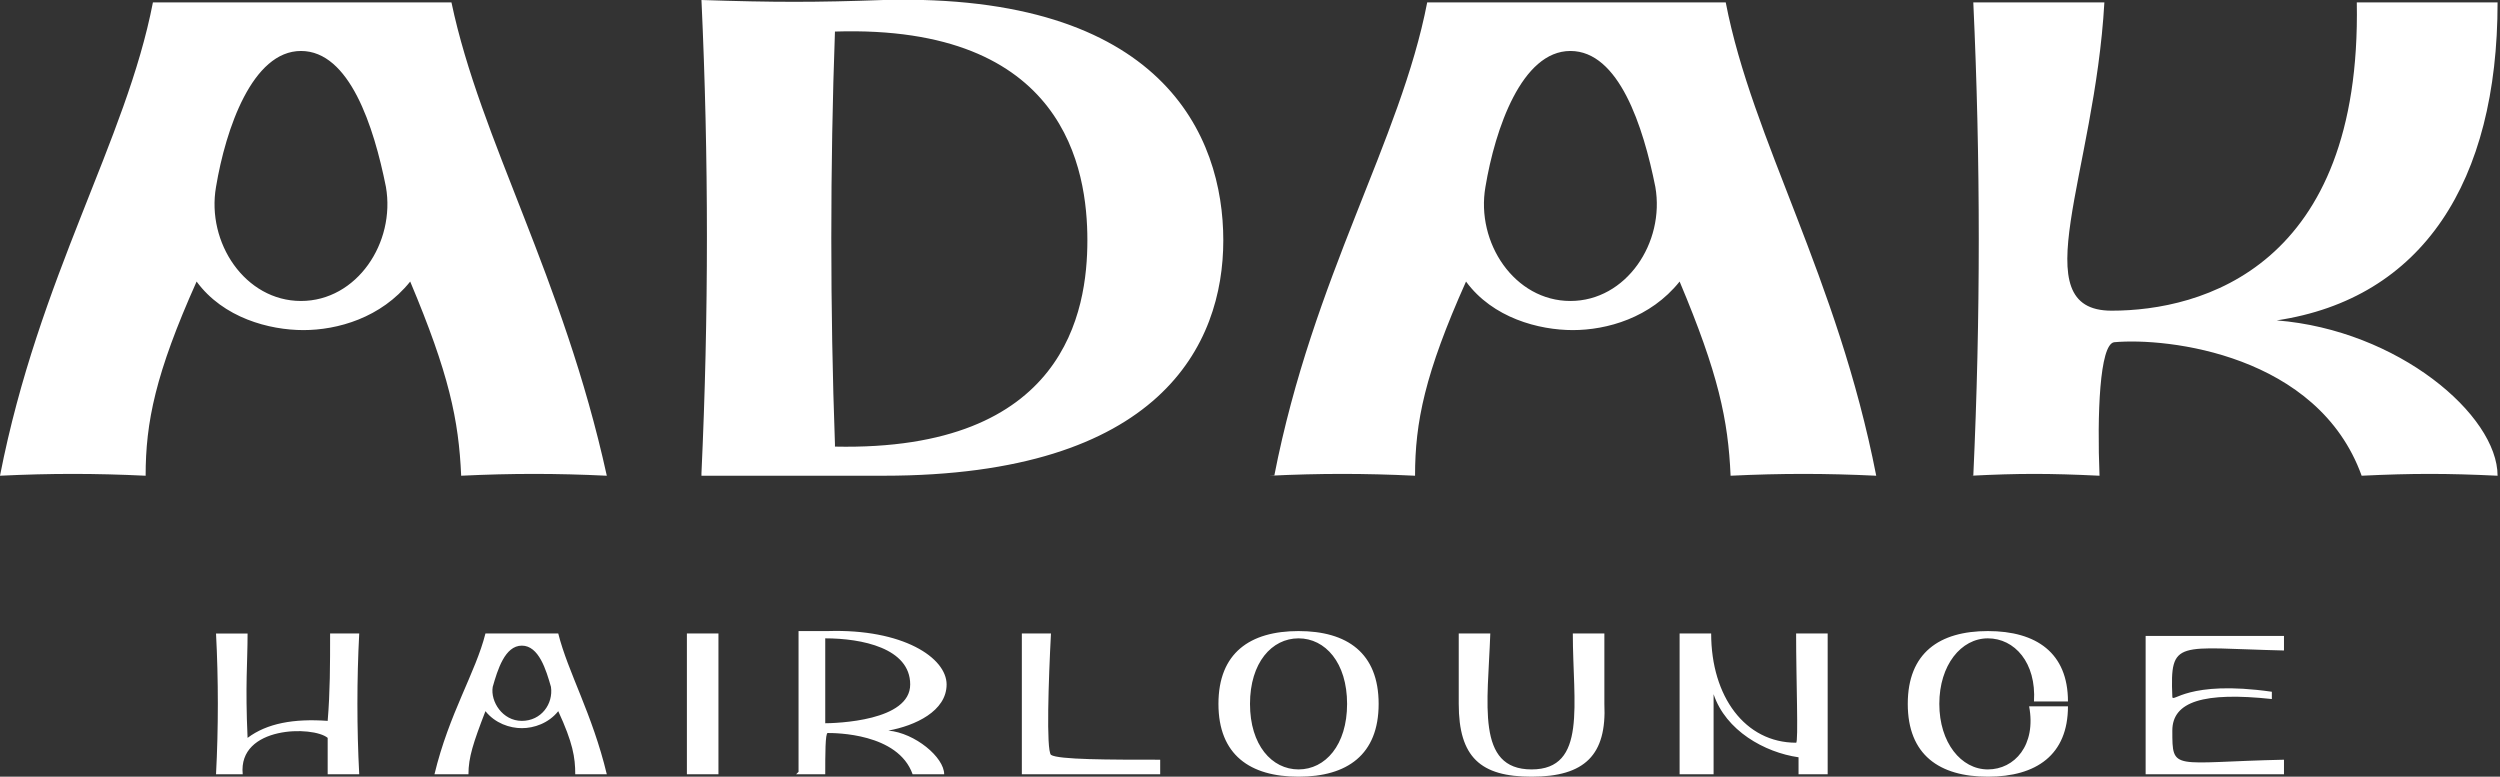 <svg xmlns="http://www.w3.org/2000/svg" id="Ebene_1" viewBox="0 0 103 32"><rect x="0" y="0" width="103" height="32" fill="#333333" stroke="none"/><defs><style>      .st0 {        fill: #fff;      }    </style></defs><path class="st0" d="M81.2,19.6c2-.1,3.2-.1,5.3,0-.1-2.5,0-5.4.6-5.5,2.2-.2,8.4.5,10.2,5.5,2.1-.1,3.5-.1,5.6,0,0-2.5-4.1-6-9.1-6.4,6-.9,9.1-5.7,9.1-13.1-2.1,0-3.8,0-5.8,0,.2,10.9-6.4,12.7-10.1,12.7s-.7-5.6-.3-12.7c-2.1,0-3.3,0-5.4,0,.3,6.5.3,13,0,19.5M64.7,12.4c-2.3,0-3.9-2.4-3.5-4.7.4-2.4,1.5-5.6,3.5-5.6s3,3.1,3.5,5.6c.4,2.3-1.2,4.7-3.5,4.7M52.3,19.6c2.1-.1,3.9-.1,6,0,0-2.2.4-4.2,2.1-8,1.1,1.5,3,2,4.4,2s3.2-.5,4.4-2c1.6,3.8,2,5.7,2.1,8,2.1-.1,3.9-.1,6,0-1.6-8.2-5.1-13.8-6.2-19.5-4.3,0-8,0-12.3,0-1.1,5.7-4.7,11.3-6.3,19.5M34.4,18.3c-.2-5.5-.2-11.5,0-17,9.5-.3,10.4,5.7,10.4,8.6s-.9,8.7-10.4,8.5M28.9,19.6c3.6,0,5.3,0,7.5,0,11.4,0,14-5.4,14-9.7S47.9-.3,36.4,0c-2.8.1-4.5.1-7.5,0,.3,6.5.3,13,0,19.5M12.4,12.4c-2.3,0-3.9-2.4-3.5-4.7.4-2.4,1.5-5.6,3.5-5.6s3,3.1,3.5,5.6c.4,2.3-1.2,4.7-3.5,4.7M0,19.6c2.1-.1,3.9-.1,6,0,0-2.2.4-4.2,2.1-8,1.1,1.5,3,2,4.4,2s3.2-.5,4.4-2c1.6,3.8,2,5.7,2.1,8,2.1-.1,3.9-.1,6,0C23.2,11.4,19.8,5.8,18.6.1c-4.3,0-8,0-12.3,0C5.2,5.8,1.6,11.4,0,19.6"></path><path class="st0" d="M88.4,31.9c2.7,0,3.2,0,5.7,0,0-.2,0-.4,0-.6-4.6.1-4.6.5-4.6-1.2,0-1.2,1.3-1.6,4.1-1.3,0-.1,0-.2,0-.3-3.5-.5-4.1.5-4.1.2-.1-2.4.2-2,4.6-1.9,0-.2,0-.4,0-.6-2.5,0-3,0-5.7,0,0,1.9,0,3.9,0,5.8M81.9,32c2,0,3.3-.9,3.3-2.9-.4,0-1.2,0-1.6,0,.3,1.6-.6,2.6-1.7,2.6-1.1,0-2-1.1-2-2.7s.9-2.7,2-2.7,2,1,1.9,2.6c.4,0,1,0,1.4,0,0-2-1.3-2.9-3.3-2.9s-3.3.9-3.3,3,1.3,3,3.3,3M69.4,31.9c.5,0,.7,0,1.2,0,0-.9,0-2.4,0-3.3.5,1.5,2.1,2.4,3.5,2.6,0,.2,0,.5,0,.7.5,0,.8,0,1.2,0,0-1.9,0-3.9,0-5.8-.5,0-.8,0-1.3,0,0,1.9.1,4.5,0,4.5-2.1,0-3.5-1.9-3.5-4.5-.5,0-.8,0-1.3,0,0,1.9,0,3.9,0,5.8M63.1,32c2.2,0,3.1-.9,3-3,0-1,0-1.9,0-2.9-.5,0-.8,0-1.3,0,0,2.9.6,5.6-1.7,5.6s-1.8-2.7-1.7-5.6c-.5,0-.8,0-1.3,0,0,1,0,1.9,0,2.9,0,2.2.9,3,3,3M53.5,31.7c-1.1,0-2-1-2-2.7s.9-2.7,2-2.7,2,1,2,2.7-.9,2.7-2,2.7M53.5,32c2,0,3.3-.9,3.3-3s-1.3-3-3.3-3-3.3.9-3.3,3,1.3,3,3.3,3M42.1,31.9c2.3,0,3.4,0,5.7,0,0-.2,0-.4,0-.6-2.1,0-4.2,0-4.5-.2-.2-.2-.1-3.1,0-5-.5,0-.8,0-1.2,0,0,1.9,0,3.9,0,5.8M34,29.9c0-.9,0-2,0-3.6,1.5,0,3.5.4,3.5,1.9s-3,1.6-3.6,1.6M32.8,31.9c.5,0,.7,0,1.2,0,0-.8,0-1.7.1-1.7.3,0,2.9,0,3.5,1.7.5,0,.8,0,1.3,0,0-.7-1.2-1.7-2.3-1.8,1.1-.2,2.4-.8,2.4-1.9s-1.8-2.3-4.9-2.2c-.5,0-.8,0-1.2,0,0,1.9,0,3.9,0,5.8M28.3,31.9c.5,0,.8,0,1.3,0,0-1.9,0-3.9,0-5.8-.5,0-.8,0-1.3,0,0,1.9,0,3.9,0,5.8M21.5,29.7c-.8,0-1.3-.8-1.2-1.4.2-.7.5-1.7,1.2-1.7s1,1,1.2,1.7c.1.7-.4,1.4-1.2,1.4M18,31.9c.5,0,.9,0,1.3,0,0-.7.2-1.3.7-2.6.4.5,1,.7,1.5.7s1.1-.2,1.5-.7c.6,1.3.7,1.9.7,2.6.5,0,.9,0,1.3,0-.6-2.5-1.6-4.2-2-5.8-1.1,0-1.9,0-3,0-.4,1.6-1.5,3.3-2.1,5.8M8.7,31.9c.5,0,.8,0,1.3,0-.2-2,2.9-2,3.5-1.5,0,.4,0,1.1,0,1.5.5,0,.8,0,1.3,0-.1-1.9-.1-3.9,0-5.8-.5,0-.8,0-1.2,0,0,1.3,0,2.4-.1,3.6-1.4-.1-2.5.1-3.3.7-.1-2.2,0-3.1,0-4.3-.5,0-.8,0-1.3,0,.1,1.9.1,3.9,0,5.8"></path></svg>